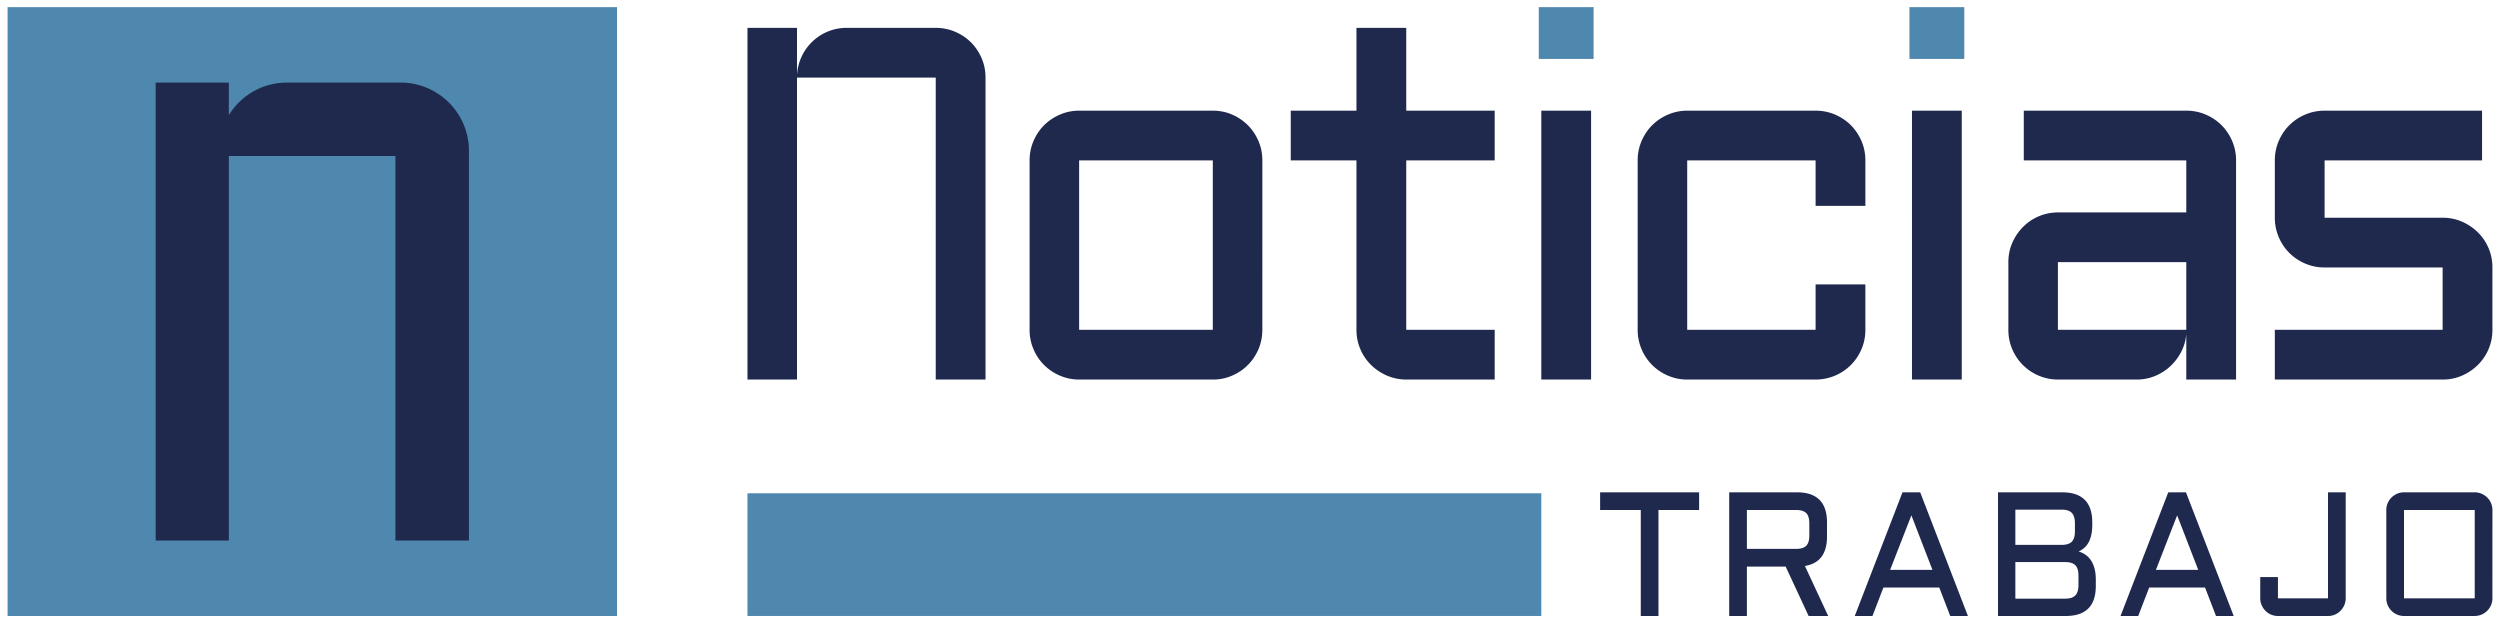 <svg xmlns="http://www.w3.org/2000/svg" width="216" height="54"><g fill="none"><path fill="#4f88af" d="M64.581 42.62v10.6h68.587v-10.6z"/><path fill="#1f294e" d="M138.25 42.536h8.554v1.528h-3.512v9.157h-1.53v-9.157h-3.512zm19.604 3.815q0 2.236-1.91 2.548l2.014 4.322h-1.693l-1.984-4.269h-3.35v4.269h-1.528V42.536h5.854q2.596 0 2.596 2.6v1.215zm-6.922 1.073h4.244q.612 0 .88-.268.27-.27.269-.88v-1.065q0-.611-.268-.88-.27-.268-.881-.267h-4.244zm14.973-4.888 4.124 10.685H168.5l-.947-2.46h-4.826l-.947 2.46h-1.529l4.125-10.685zm-2.596 6.699h3.655l-1.82-4.71zm16.285-1.588c.218.067.425.167.612.298q.275.194.47.495.194.303.298.713.105.409.104.938v.537q0 2.593-2.595 2.593h-5.855V42.536h5.549q2.595 0 2.596 2.6v.193q0 .903-.287 1.473a1.8 1.8 0 0 1-.892.845m-5.467-3.613v3.04h4.11q.552-.024.794-.302.243-.28.242-.86v-.701q0-.61-.268-.895-.27-.282-.873-.282zm0 4.53v3.159h4.311q.604.001.873-.283.269-.282.269-.886v-.828q0-.61-.269-.886-.269-.275-.873-.275zm14.74-6.028 4.125 10.685h-1.529l-.947-2.46h-4.826l-.947 2.46h-1.529l4.125-10.685zm-2.595 6.699h3.655l-1.82-4.71zm9.013.625h1.53v1.834h4.325v-9.158h1.53v9.158q0 .312-.123.592c-.08.181-.19.347-.329.488a1.5 1.5 0 0 1-1.078.447h-4.326a1.5 1.5 0 0 1-1.078-.447 1.6 1.6 0 0 1-.328-.488 1.5 1.5 0 0 1-.123-.592zm20.06 1.834q0 .312-.12.592a1.54 1.54 0 0 1-1.41.935h-6.108q-.314 0-.593-.119a1.54 1.54 0 0 1-.817-.816 1.5 1.5 0 0 1-.12-.592v-7.63q0-.315.12-.593.12-.28.328-.485a1.6 1.6 0 0 1 .49-.328c.186-.081.388-.123.592-.122h6.109q.313 0 .593.122c.181.08.347.19.488.328q.21.206.328.485.12.279.12.593zm-7.638-7.63v7.63h6.109v-7.63zM85.15 32.793h-4.302V6.704H68.861v26.089h-4.28V2.407h4.28V6.51c.026-.555.16-1.1.393-1.604a4.3 4.3 0 0 1 2.27-2.181 4.2 4.2 0 0 1 1.638-.317h7.686q.895 0 1.681.339.786.337 1.365.916.579.578.917 1.364.339.785.339 1.679zm23.917-4.298q0 .895-.338 1.68a4.3 4.3 0 0 1-.918 1.364 4.3 4.3 0 0 1-1.354.915 4.1 4.1 0 0 1-1.67.339h-11.55a4.15 4.15 0 0 1-1.66-.339 4.3 4.3 0 0 1-1.364-.915 4.3 4.3 0 0 1-.917-1.364 4.2 4.2 0 0 1-.339-1.68V13.86q0-.894.34-1.68.337-.785.916-1.363.578-.577 1.365-.916a4.15 4.15 0 0 1 1.659-.339h11.55q.896 0 1.67.339c.506.217.965.528 1.355.916q.578.578.917 1.364.339.785.339 1.679zM93.237 13.86v14.636h11.55V13.86zm18.284-4.297h5.677V2.407h4.302v7.155h7.642v4.297H121.5v14.636h7.642v4.298H121.5a4.15 4.15 0 0 1-1.66-.339 4.5 4.5 0 0 1-1.375-.915 4.25 4.25 0 0 1-1.267-3.044V13.86h-5.677zm25.949 0v23.23h-4.302V9.563zm8.305 4.297v14.636h11.093V24.57h4.3v3.926q0 .895-.338 1.68a4.4 4.4 0 0 1-.917 1.364 4.32 4.32 0 0 1-3.045 1.254h-11.093a4.15 4.15 0 0 1-1.66-.339 4.3 4.3 0 0 1-1.364-.915 4.3 4.3 0 0 1-.917-1.364 4.2 4.2 0 0 1-.338-1.68V13.86q0-.894.338-1.68t.917-1.363q.578-.577 1.365-.916a4.15 4.15 0 0 1 1.66-.339h11.092q.895 0 1.68.339.787.337 1.365.916.578.578.917 1.364.339.785.339 1.679v3.926h-4.301V13.86zm23.722-4.297v23.23h-4.302V9.563zm4.026 13.087q0-.893.338-1.668c.22-.507.53-.97.917-1.363a4.24 4.24 0 0 1 3.024-1.265h11.093V13.86h-14.04V9.562h14.04q.895 0 1.68.338.787.338 1.365.917.578.577.917 1.363a4.2 4.2 0 0 1 .339 1.68v18.933h-4.301v-3.926a4 4 0 0 1-.437 1.527c-.24.47-.562.895-.95 1.254a4.4 4.4 0 0 1-1.32.84 4.1 4.1 0 0 1-1.573.305h-6.812a4.2 4.2 0 0 1-1.66-.338 4.3 4.3 0 0 1-1.364-.916 4.3 4.3 0 0 1-.917-1.363 4.2 4.2 0 0 1-.339-1.68zm4.28 5.846h11.092V22.65h-11.092zm33.24 0v-5.387h-10.197a4.2 4.2 0 0 1-1.68-.338 4.3 4.3 0 0 1-1.365-.916 4.3 4.3 0 0 1-1.256-3.043V13.86q0-.894.339-1.68.337-.785.917-1.363a4.3 4.3 0 0 1 1.364-.916 4.2 4.2 0 0 1 1.681-.339h13.604v4.297h-13.604v4.952h10.197q.896 0 1.67.338c.508.22.97.53 1.366.917a4.23 4.23 0 0 1 1.266 3.042v5.388q0 .894-.338 1.68c-.218.51-.533.974-.928 1.363a4.5 4.5 0 0 1-1.365.916 4.1 4.1 0 0 1-1.67.338h-14.499v-4.297z"/><path fill="#4f88af" d="M132.95.619h4.738V5.09h-4.738zm32.027 0h4.738V5.09h-4.738zM.655.619H53.31V53.22H.655z"/><path fill="#1f294e" d="M40.048 10.733a6 6 0 0 0-1.26-1.872 6 6 0 0 0-1.873-1.259 5.8 5.8 0 0 0-2.314-.466h-9.788a5.87 5.87 0 0 0-5.042 2.814V7.136H13.45v39.568h6.322V13.48h14.394v33.224h6.35v-33.66a5.8 5.8 0 0 0-.467-2.31"/></g></svg>